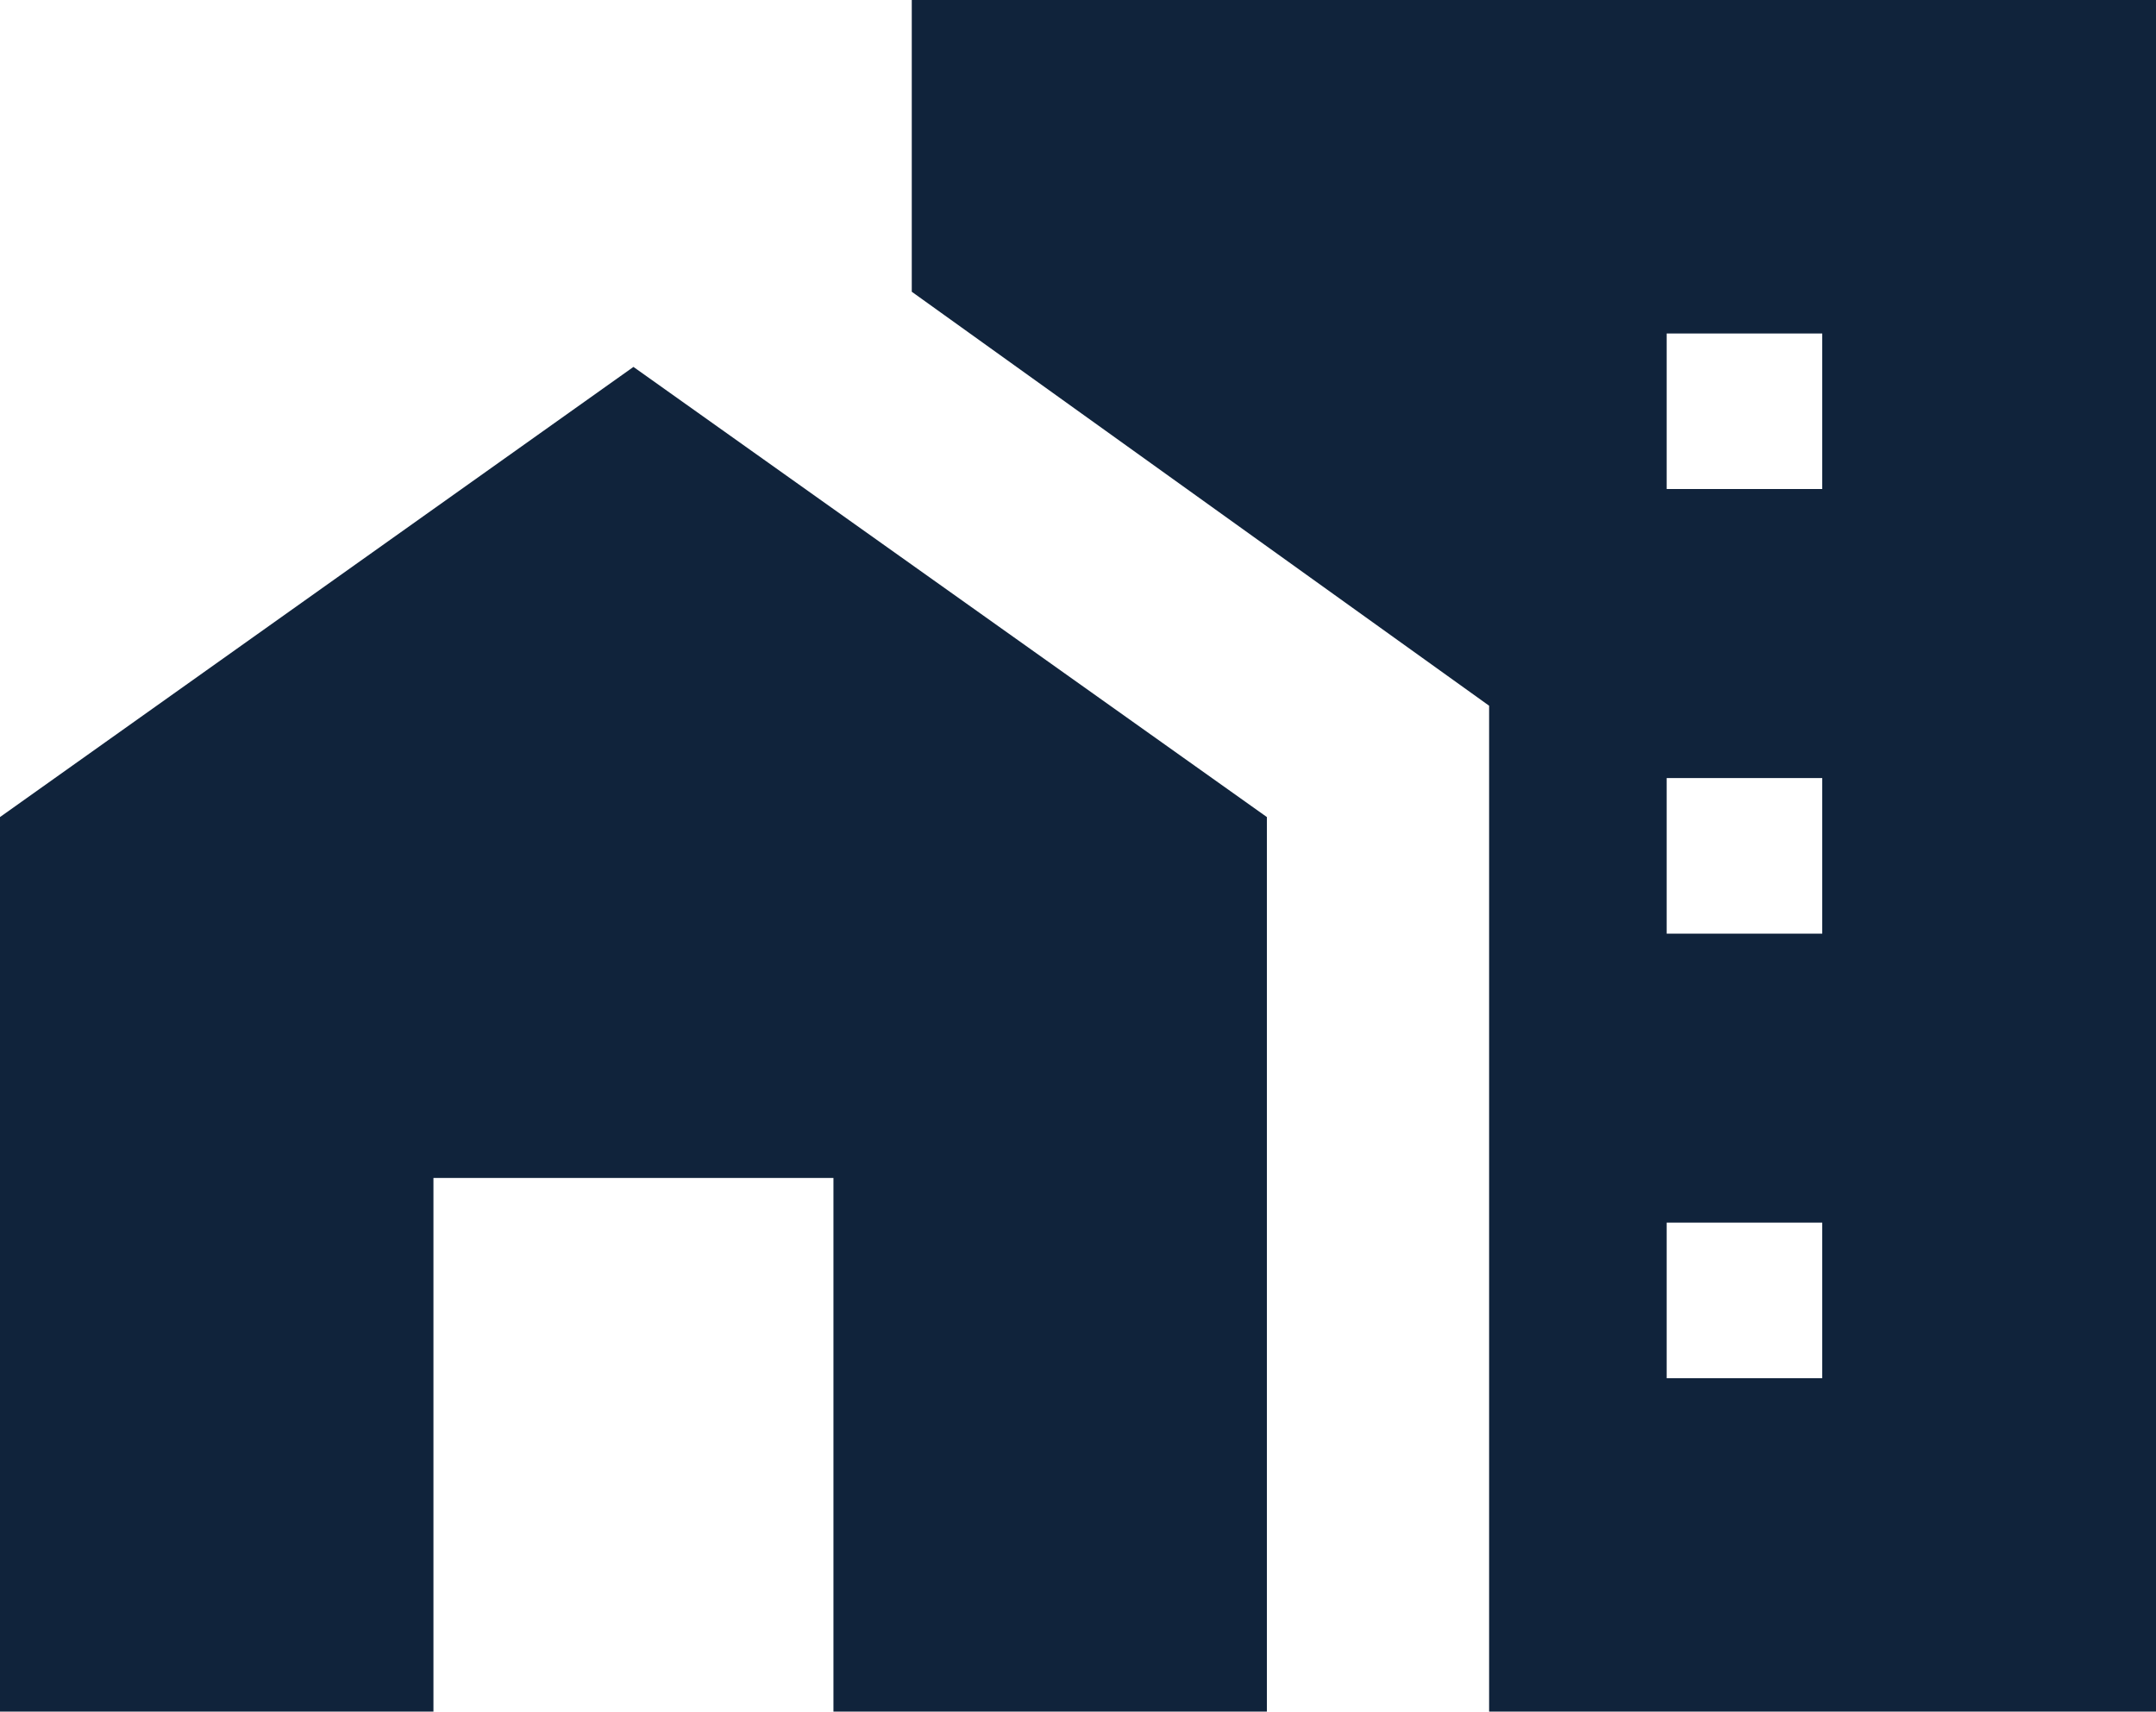 <?xml version="1.0" encoding="utf-8"?>
<svg xmlns="http://www.w3.org/2000/svg" width="19.792" height="15.711" viewBox="0 0 19.792 15.711">
  <path id="home_work" d="M107.3-783.511h1.428v-1.428H107.3Zm0,4.081h1.428v-1.428H107.3Zm0,4.081h1.428v-1.428H107.3ZM92-772.289V-780.5l5.815-4.132,5.815,4.132v8.213H99.651v-4.9H95.979v4.9Zm13.67,0v-9.233l-5.3-3.8V-788h11.426v15.711Z" transform="translate(-92 788)" fill="#10233b"/>
</svg>
